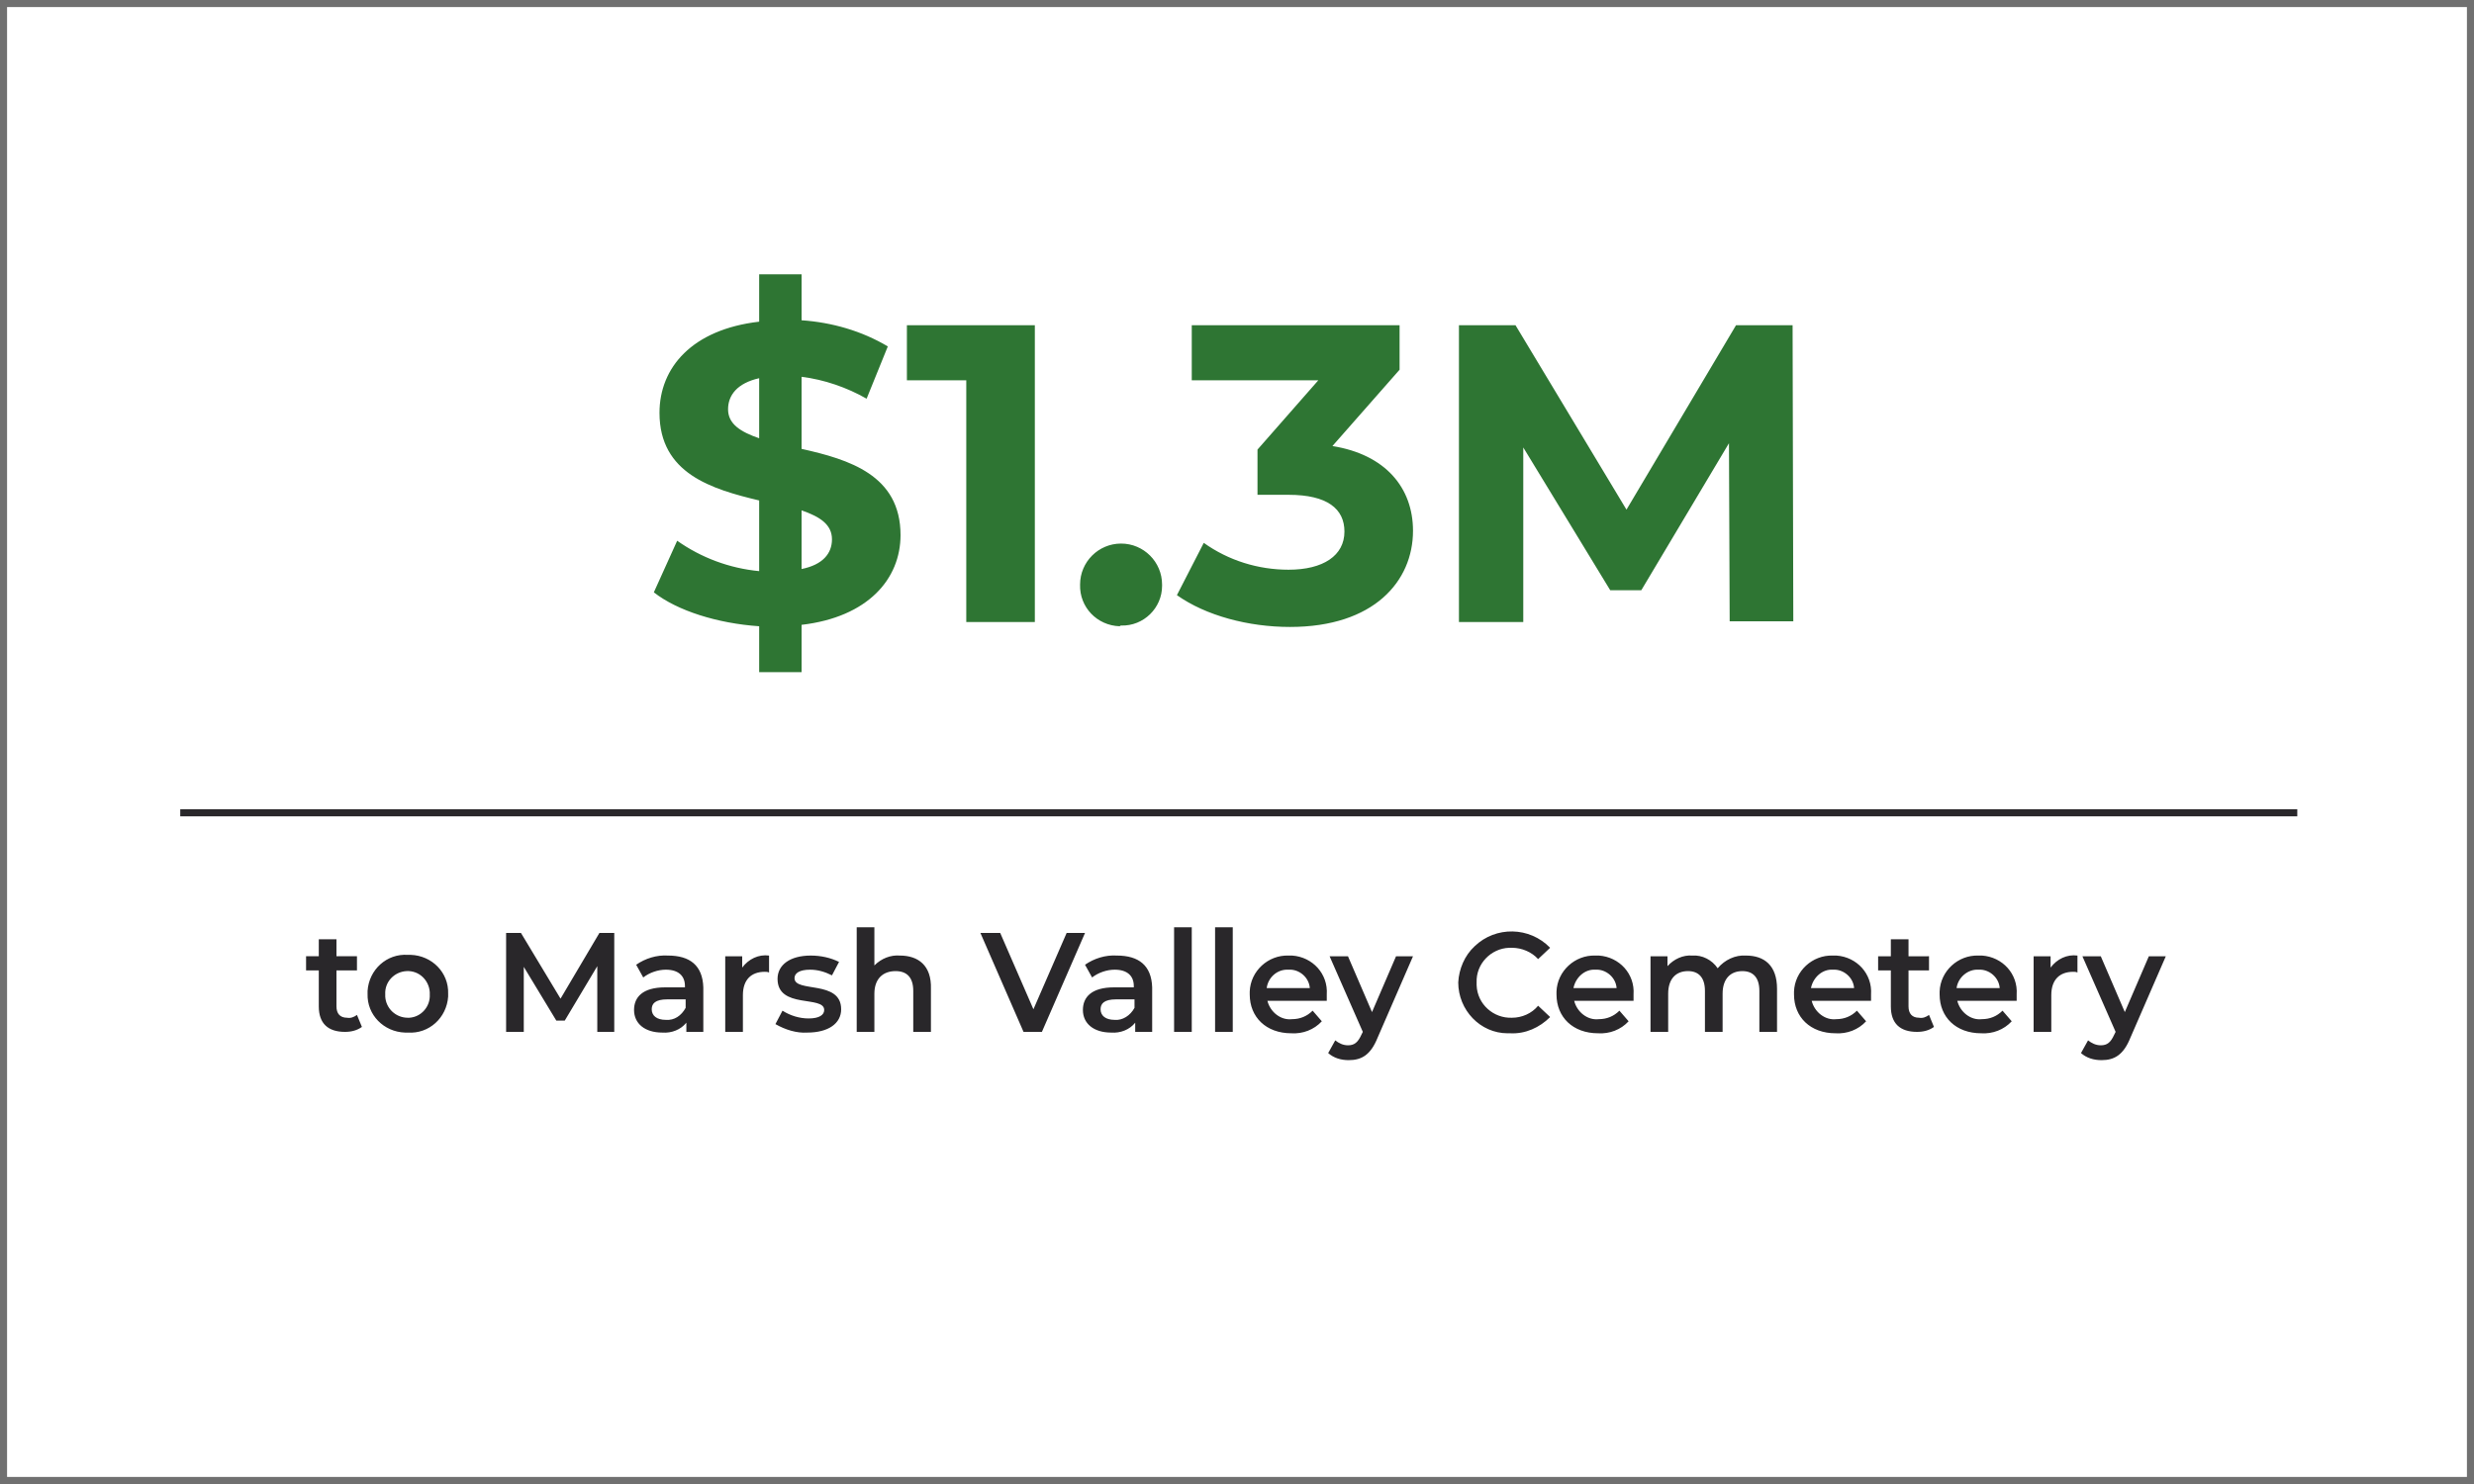 <?xml version="1.0" encoding="utf-8"?>
<!-- Generator: Adobe Illustrator 28.2.0, SVG Export Plug-In . SVG Version: 6.00 Build 0)  -->
<svg version="1.1" id="Layer_1" xmlns="http://www.w3.org/2000/svg" xmlns:xlink="http://www.w3.org/1999/xlink" x="0px" y="0px"
	 viewBox="0 0 350 210" style="enable-background:new 0 0 350 210;" xml:space="preserve">
<style type="text/css">
	.st0{fill:#FFFFFF;}
	.st1{fill:none;stroke:#707070;}
	.st2{fill:#29272A;}
	.st3{fill:#2E7533;}
</style>
<g id="economic_benefit_3" transform="translate(-1165 -7140.281)">
	<g id="Rectangle_60" transform="translate(1165 7140.281)">
		<rect class="st0" width="350" height="210"/>
		<rect x="0.5" y="0.5" class="st1" width="349" height="209"/>
	</g>
	<g id="Group_318" transform="translate(1190 349.001)">
		<path id="Path_405" class="st2" d="M25.5,6934.9c-0.4,0.3-0.9,0.5-1.4,0.4c-1,0-1.5-0.6-1.5-1.6v-5.1h2.9v-2h-2.9v-2.4h-2.5v2.4
			h-1.8v2h1.8v5.1c0,2.4,1.3,3.6,3.7,3.6c0.9,0,1.7-0.2,2.4-0.7L25.5,6934.9z M32.7,6937.4c3,0.2,5.5-2.1,5.7-5.1c0-0.1,0-0.3,0-0.4
			c0.1-3-2.3-5.4-5.3-5.5c-0.1,0-0.3,0-0.4,0c-3-0.2-5.5,2.1-5.7,5.1c0,0.1,0,0.3,0,0.4c-0.1,3,2.3,5.4,5.3,5.5
			C32.5,6937.4,32.6,6937.4,32.7,6937.4z M32.7,6935.3c-1.7,0-3.1-1.3-3.2-3c0-0.1,0-0.2,0-0.3c-0.1-1.8,1.3-3.2,3-3.3
			c1.8-0.1,3.2,1.3,3.3,3c0,0.1,0,0.2,0,0.3c0.1,1.7-1.2,3.2-2.9,3.3C32.9,6935.3,32.8,6935.3,32.7,6935.3z M61.9,6937.3l0-14h-2.1
			l-5.5,9.3l-5.6-9.3h-2.1v14h2.5v-9.2l4.6,7.6h1.2l4.6-7.7l0,9.3H61.9z M69.5,6926.5c-1.6-0.1-3.2,0.4-4.5,1.3l1,1.8
			c0.9-0.7,2.1-1.1,3.2-1.1c1.8,0,2.7,0.9,2.7,2.3v0.2h-2.8c-3.2,0-4.4,1.4-4.4,3.2c0,1.9,1.5,3.2,4,3.2c1.3,0.1,2.6-0.4,3.4-1.4
			v1.3h2.4v-6.3C74.4,6927.9,72.6,6926.5,69.5,6926.5z M69.2,6935.6c-1.3,0-2-0.6-2-1.5c0-0.8,0.5-1.4,2.2-1.4h2.6v1.2
			C71.4,6935,70.4,6935.7,69.2,6935.6z M80,6928.2v-1.6h-2.4v10.7h2.5v-5.2c0-2.2,1.2-3.3,3.1-3.3c0.2,0,0.4,0,0.6,0.1v-2.4
			C82.3,6926.3,80.9,6927,80,6928.2z M89.2,6937.4c3,0,4.8-1.3,4.8-3.3c0-4.2-6.6-2.3-6.6-4.4c0-0.7,0.7-1.2,2.2-1.2
			c1.1,0,2.1,0.3,3.1,0.8l1-1.9c-1.2-0.6-2.6-0.9-4-0.9c-2.9,0-4.7,1.3-4.7,3.3c0,4.3,6.6,2.3,6.6,4.4c0,0.7-0.7,1.2-2.2,1.2
			c-1.3,0-2.6-0.4-3.7-1.1l-1,1.9C86.1,6937,87.7,6937.5,89.2,6937.4z M102.3,6926.5c-1.3-0.1-2.6,0.4-3.6,1.4v-5.4h-2.5v14.8h2.5
			v-5.4c0-2.1,1.2-3.2,3-3.2c1.6,0,2.5,0.9,2.5,2.8v5.8h2.5v-6.1C106.8,6927.9,104.9,6926.5,102.3,6926.5z M125.9,6923.3l-4.7,10.8
			l-4.7-10.8h-2.8l6.1,14h2.6l6.1-14H125.9z M133,6926.5c-1.6-0.1-3.2,0.4-4.5,1.3l1,1.8c0.9-0.7,2.1-1.1,3.2-1.1
			c1.8,0,2.7,0.9,2.7,2.3v0.2h-2.8c-3.2,0-4.4,1.4-4.4,3.2c0,1.9,1.5,3.2,4,3.2c1.3,0.1,2.6-0.4,3.4-1.4v1.3h2.4v-6.3
			C137.9,6927.9,136.1,6926.5,133,6926.5z M132.7,6935.6c-1.3,0-2-0.6-2-1.5c0-0.8,0.5-1.4,2.2-1.4h2.6v1.2
			C134.9,6935,133.8,6935.7,132.7,6935.6L132.7,6935.6z M141.1,6937.3h2.5v-14.8h-2.5V6937.3z M146.9,6937.3h2.5v-14.8h-2.5V6937.3z
			 M162.7,6932c0.2-2.9-2-5.3-4.9-5.5c-0.2,0-0.3,0-0.5,0c-2.9-0.1-5.4,2.2-5.5,5.1c0,0.1,0,0.2,0,0.4c0,3.2,2.3,5.5,5.9,5.5
			c1.6,0.1,3.2-0.5,4.3-1.7l-1.3-1.5c-0.8,0.8-1.8,1.2-2.9,1.2c-1.6,0.2-3.1-1-3.5-2.6h8.4C162.7,6932.5,162.7,6932.2,162.7,6932z
			 M157.3,6928.5c1.5-0.1,2.9,1.1,3,2.6h-6.1C154.4,6929.6,155.7,6928.4,157.3,6928.5z M172.5,6926.6l-3.4,7.9l-3.4-7.9h-2.6
			l4.7,10.7l-0.2,0.4c-0.5,1.1-1,1.5-1.9,1.5c-0.7,0-1.3-0.3-1.8-0.7l-1,1.8c0.8,0.7,1.8,1,2.9,1c1.8,0,3.1-0.7,4.1-3.2l5-11.5
			H172.5z M188.7,6937.5c2.1,0.1,4.1-0.8,5.6-2.3l-1.7-1.6c-0.9,1.1-2.3,1.7-3.7,1.7c-2.6,0.1-4.9-1.9-5-4.6c0-0.1,0-0.2,0-0.4
			c-0.1-2.6,2-4.8,4.6-4.9c0.1,0,0.2,0,0.4,0c1.4,0,2.8,0.6,3.7,1.6l1.7-1.6c-2.9-3-7.7-3.1-10.7-0.2c-1.4,1.3-2.2,3.2-2.3,5.1
			c0,3.9,3.1,7.2,7,7.2C188.4,6937.5,188.5,6937.5,188.7,6937.5z M206.1,6932c0.2-2.9-2-5.3-4.9-5.5c-0.2,0-0.3,0-0.5,0
			c-2.9-0.1-5.4,2.2-5.5,5.1c0,0.1,0,0.2,0,0.4c0,3.2,2.3,5.5,5.9,5.5c1.6,0.1,3.2-0.5,4.3-1.7l-1.3-1.5c-0.8,0.8-1.8,1.2-2.9,1.2
			c-1.6,0.2-3.1-1-3.5-2.6h8.4C206.1,6932.5,206.1,6932.2,206.1,6932L206.1,6932z M200.7,6928.5c1.5-0.1,2.9,1.1,3,2.6h-6.1
			C197.9,6929.6,199.2,6928.4,200.7,6928.5L200.7,6928.5z M222,6926.5c-1.5-0.1-3,0.6-4,1.8c-0.8-1.2-2.2-1.9-3.6-1.8
			c-1.3-0.1-2.6,0.5-3.5,1.5v-1.4h-2.4v10.7h2.5v-5.4c0-2.1,1.1-3.2,2.8-3.2c1.5,0,2.4,0.9,2.4,2.8v5.8h2.5v-5.4
			c0-2.1,1.1-3.2,2.8-3.2c1.5,0,2.4,0.9,2.4,2.8v5.8h2.5v-6.1C226.4,6927.9,224.6,6926.5,222,6926.5L222,6926.5z M239.7,6932
			c0.2-2.9-2-5.3-4.9-5.5c-0.2,0-0.3,0-0.5,0c-2.9-0.1-5.4,2.2-5.5,5.1c0,0.1,0,0.2,0,0.4c0,3.2,2.3,5.5,5.9,5.5
			c1.6,0.1,3.2-0.5,4.3-1.7l-1.3-1.5c-0.8,0.8-1.8,1.2-2.9,1.2c-1.6,0.2-3.1-1-3.5-2.6h8.4C239.7,6932.5,239.7,6932.2,239.7,6932
			L239.7,6932z M234.3,6928.5c1.5-0.1,2.9,1.1,3,2.6h-6.1C231.5,6929.6,232.8,6928.4,234.3,6928.5z M247.9,6934.9
			c-0.4,0.3-0.9,0.5-1.4,0.4c-1,0-1.5-0.6-1.5-1.6v-5.1h2.9v-2H245v-2.4h-2.5v2.4h-1.8v2h1.8v5.1c0,2.4,1.3,3.6,3.7,3.6
			c0.9,0,1.7-0.2,2.4-0.7L247.9,6934.9z M260.3,6932c0.2-2.9-2-5.3-4.9-5.5c-0.2,0-0.3,0-0.5,0c-2.9-0.1-5.4,2.2-5.5,5.1
			c0,0.1,0,0.2,0,0.4c0,3.2,2.3,5.5,5.9,5.5c1.6,0.1,3.2-0.5,4.3-1.7l-1.3-1.5c-0.8,0.8-1.8,1.2-2.9,1.2c-1.6,0.2-3.1-1-3.5-2.6h8.4
			C260.3,6932.5,260.3,6932.2,260.3,6932z M254.9,6928.5c1.5-0.1,2.9,1.1,3,2.6h-6.1C252,6929.6,253.4,6928.4,254.9,6928.5z
			 M265.1,6928.2v-1.6h-2.4v10.7h2.5v-5.2c0-2.2,1.2-3.3,3.1-3.3c0.2,0,0.4,0,0.6,0.1v-2.4C267.4,6926.3,266,6927,265.1,6928.2z
			 M279,6926.6l-3.4,7.9l-3.4-7.9h-2.6l4.7,10.7l-0.2,0.4c-0.5,1.1-1,1.5-1.9,1.5c-0.7,0-1.3-0.3-1.8-0.7l-1,1.8
			c0.8,0.7,1.8,1,2.9,1c1.8,0,3.1-0.7,4.1-3.2l5-11.5H279z"/>
		<rect x="0.5" y="6905.8" class="st2" width="299.5" height="1"/>
		<path id="Path_404" class="st3" d="M102.4,6867c0-8.5-7.3-10.7-14-12.2v-10.2c3.2,0.4,6.4,1.5,9.2,3.1l3-7.4
			c-3.7-2.2-7.9-3.4-12.2-3.7v-6.5h-6v6.7c-9.5,1.1-14.1,6.5-14.1,12.9c0,8.6,7.4,10.8,14.1,12.4v10c-4.2-0.4-8.2-1.9-11.6-4.3
			l-3.3,7.3c3.3,2.6,9,4.4,14.9,4.8v6.5h6v-6.7C97.8,6878.6,102.4,6873.2,102.4,6867z M78,6849.2c0-2,1.3-3.7,4.4-4.4v8.5
			C79.8,6852.4,78,6851.3,78,6849.2z M88.4,6871.8v-8.3c2.6,0.9,4.3,2,4.3,4.1C92.7,6869.6,91.4,6871.2,88.4,6871.8z M103.3,6837.3
			v7.8h8.4v34.2h9.7v-42H103.3z M133.6,6879.8c3.2,0.1,5.8-2.5,5.8-5.6c0-0.1,0-0.2,0-0.2c0-3.2-2.6-5.8-5.8-5.8
			c-3.2,0-5.8,2.6-5.8,5.8c-0.1,3.2,2.4,5.8,5.6,5.9C133.5,6879.8,133.6,6879.8,133.6,6879.8z M163.5,6854.4l9.5-10.8v-6.3h-29.4
			v7.8h17.9l-8.6,9.8v6.4h4.4c5.5,0,7.9,2,7.9,5.2c0,3.4-3,5.4-7.9,5.4c-4.3,0-8.5-1.3-12-3.8l-3.8,7.4c4.1,2.9,10.1,4.5,16,4.5
			c11.9,0,17.4-6.5,17.4-13.6C174.9,6860.3,171,6855.6,163.5,6854.4z M228.7,6879.3l-0.1-42h-8l-15.5,26.1l-15.7-26.1h-8v42h9.1
			v-24.7l12.3,20.2h4.4l12.4-20.8l0.1,25.2H228.7z"/>
	</g>
</g>
</svg>
